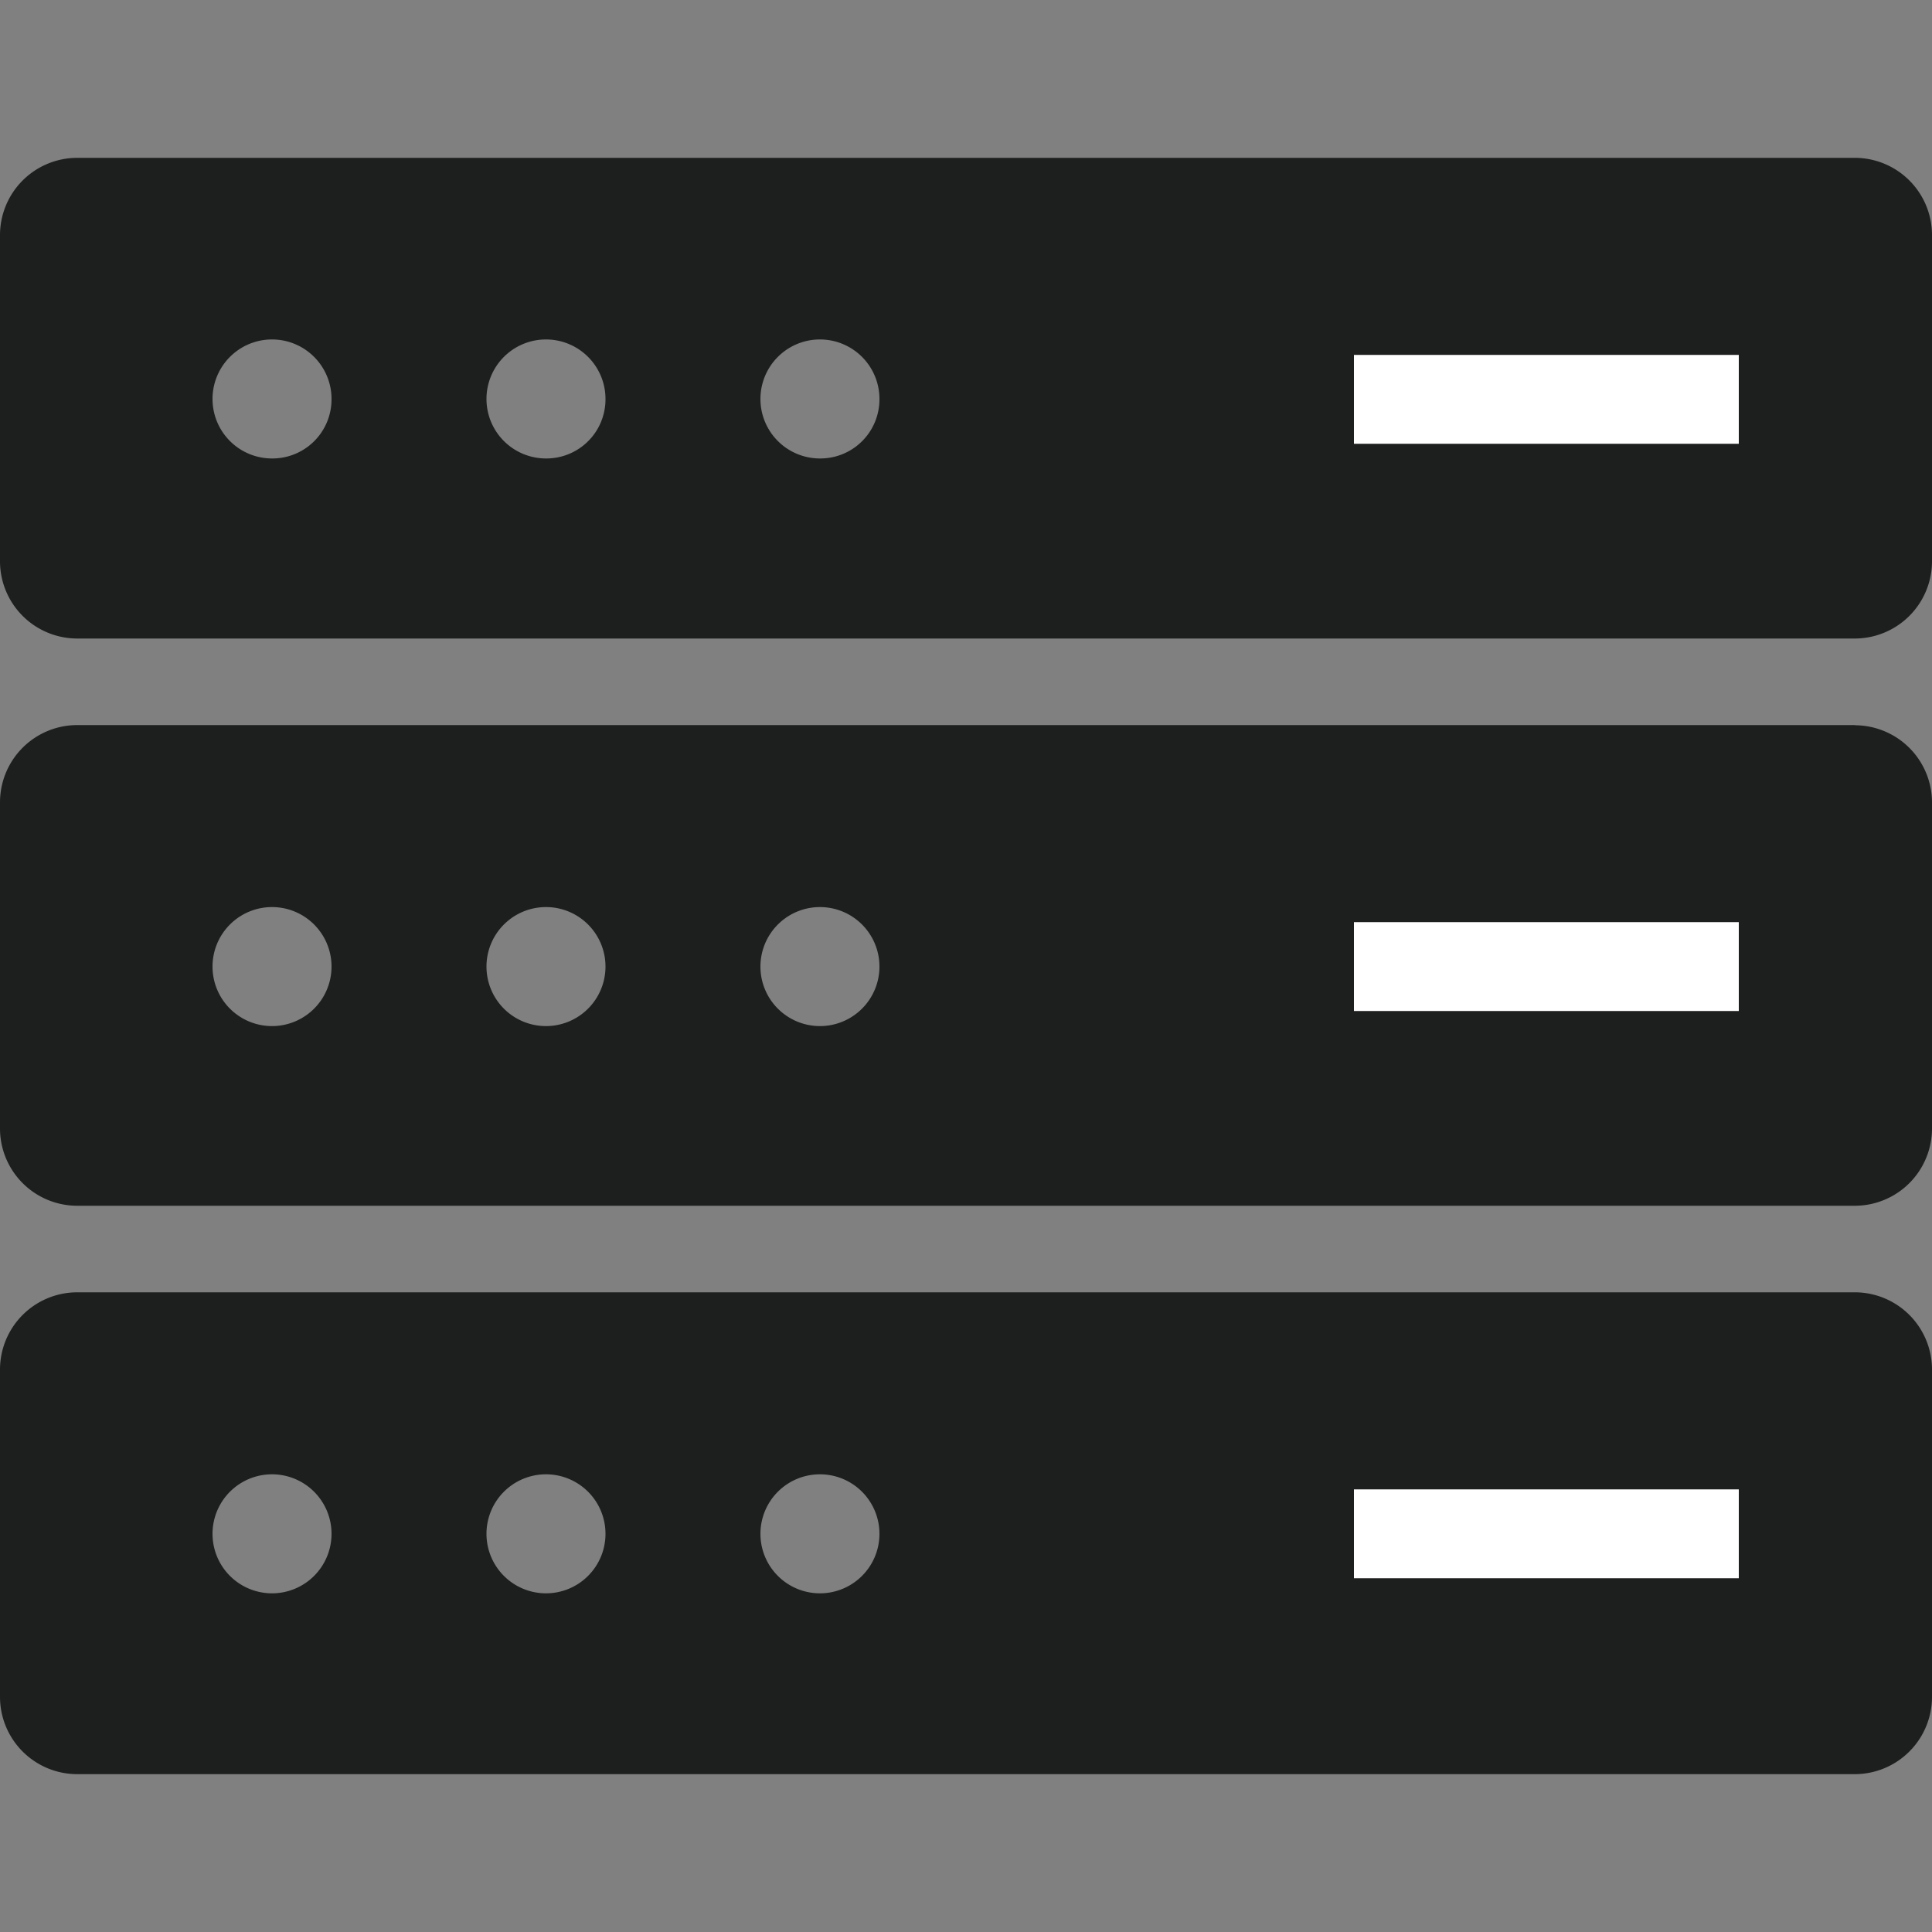 <svg xmlns="http://www.w3.org/2000/svg" viewBox="0 0 50 50"><rect x="0" y="0" width="50" height="50" fill="#808080" stroke="none"/><defs><style>.a{fill:#1d1e1e;}.b{fill:#fff;}</style></defs><path class="a" d="M48,4.085H2a2,2,0,0,0-2,2v8.44a2,2,0,0,0,2,2H48a2,2,0,0,0,2-2V6.115a2,2,0,0,0-1.97-2.03ZM7.05,11.865a1.54,1.54,0,1,1,1.53-1.55v.02A1.53,1.53,0,0,1,7.05,11.865Zm7.09,0a1.54,1.54,0,1,1,1.53-1.55v.02A1.53,1.53,0,0,1,14.14,11.865Zm7.09,0a1.54,1.54,0,1,1,1.53-1.55v.02a1.53,1.53,0,0,1-1.53,1.53Z"/><rect class="b" x="35.04" y="9.185" width="9.96" height="2.3"/><path class="a" d="M48,18.765H2a2,2,0,0,0-2,2v8.44a2,2,0,0,0,2,2H48a2,2,0,0,0,2-2V20.8a2,2,0,0,0-1.97-2.03ZM7.05,26.555a1.54,1.54,0,1,1,1.53-1.55v.01A1.54,1.54,0,0,1,7.05,26.555Zm7.09,0a1.54,1.54,0,1,1,1.53-1.55v.01A1.54,1.54,0,0,1,14.14,26.555Zm7.09,0a1.54,1.54,0,1,1,1.53-1.55v.01A1.54,1.54,0,0,1,21.23,26.555Z"/><rect class="b" x="35.04" y="23.865" width="9.96" height="2.3"/><path class="a" d="M48,33.445H2a2,2,0,0,0-2,2v8.47a2,2,0,0,0,2,2H48a2,2,0,0,0,2-2v-8.44a2,2,0,0,0-1.97-2.03ZM7.05,41.235a1.54,1.54,0,1,1,1.53-1.55v.01A1.54,1.54,0,0,1,7.05,41.235Zm7.09,0a1.54,1.54,0,1,1,1.53-1.55v.01A1.54,1.54,0,0,1,14.14,41.235Zm7.09,0a1.54,1.54,0,1,1,1.53-1.55v.01A1.54,1.54,0,0,1,21.23,41.235Z"/><rect class="b" x="35.04" y="38.545" width="9.96" height="2.3"/></svg>